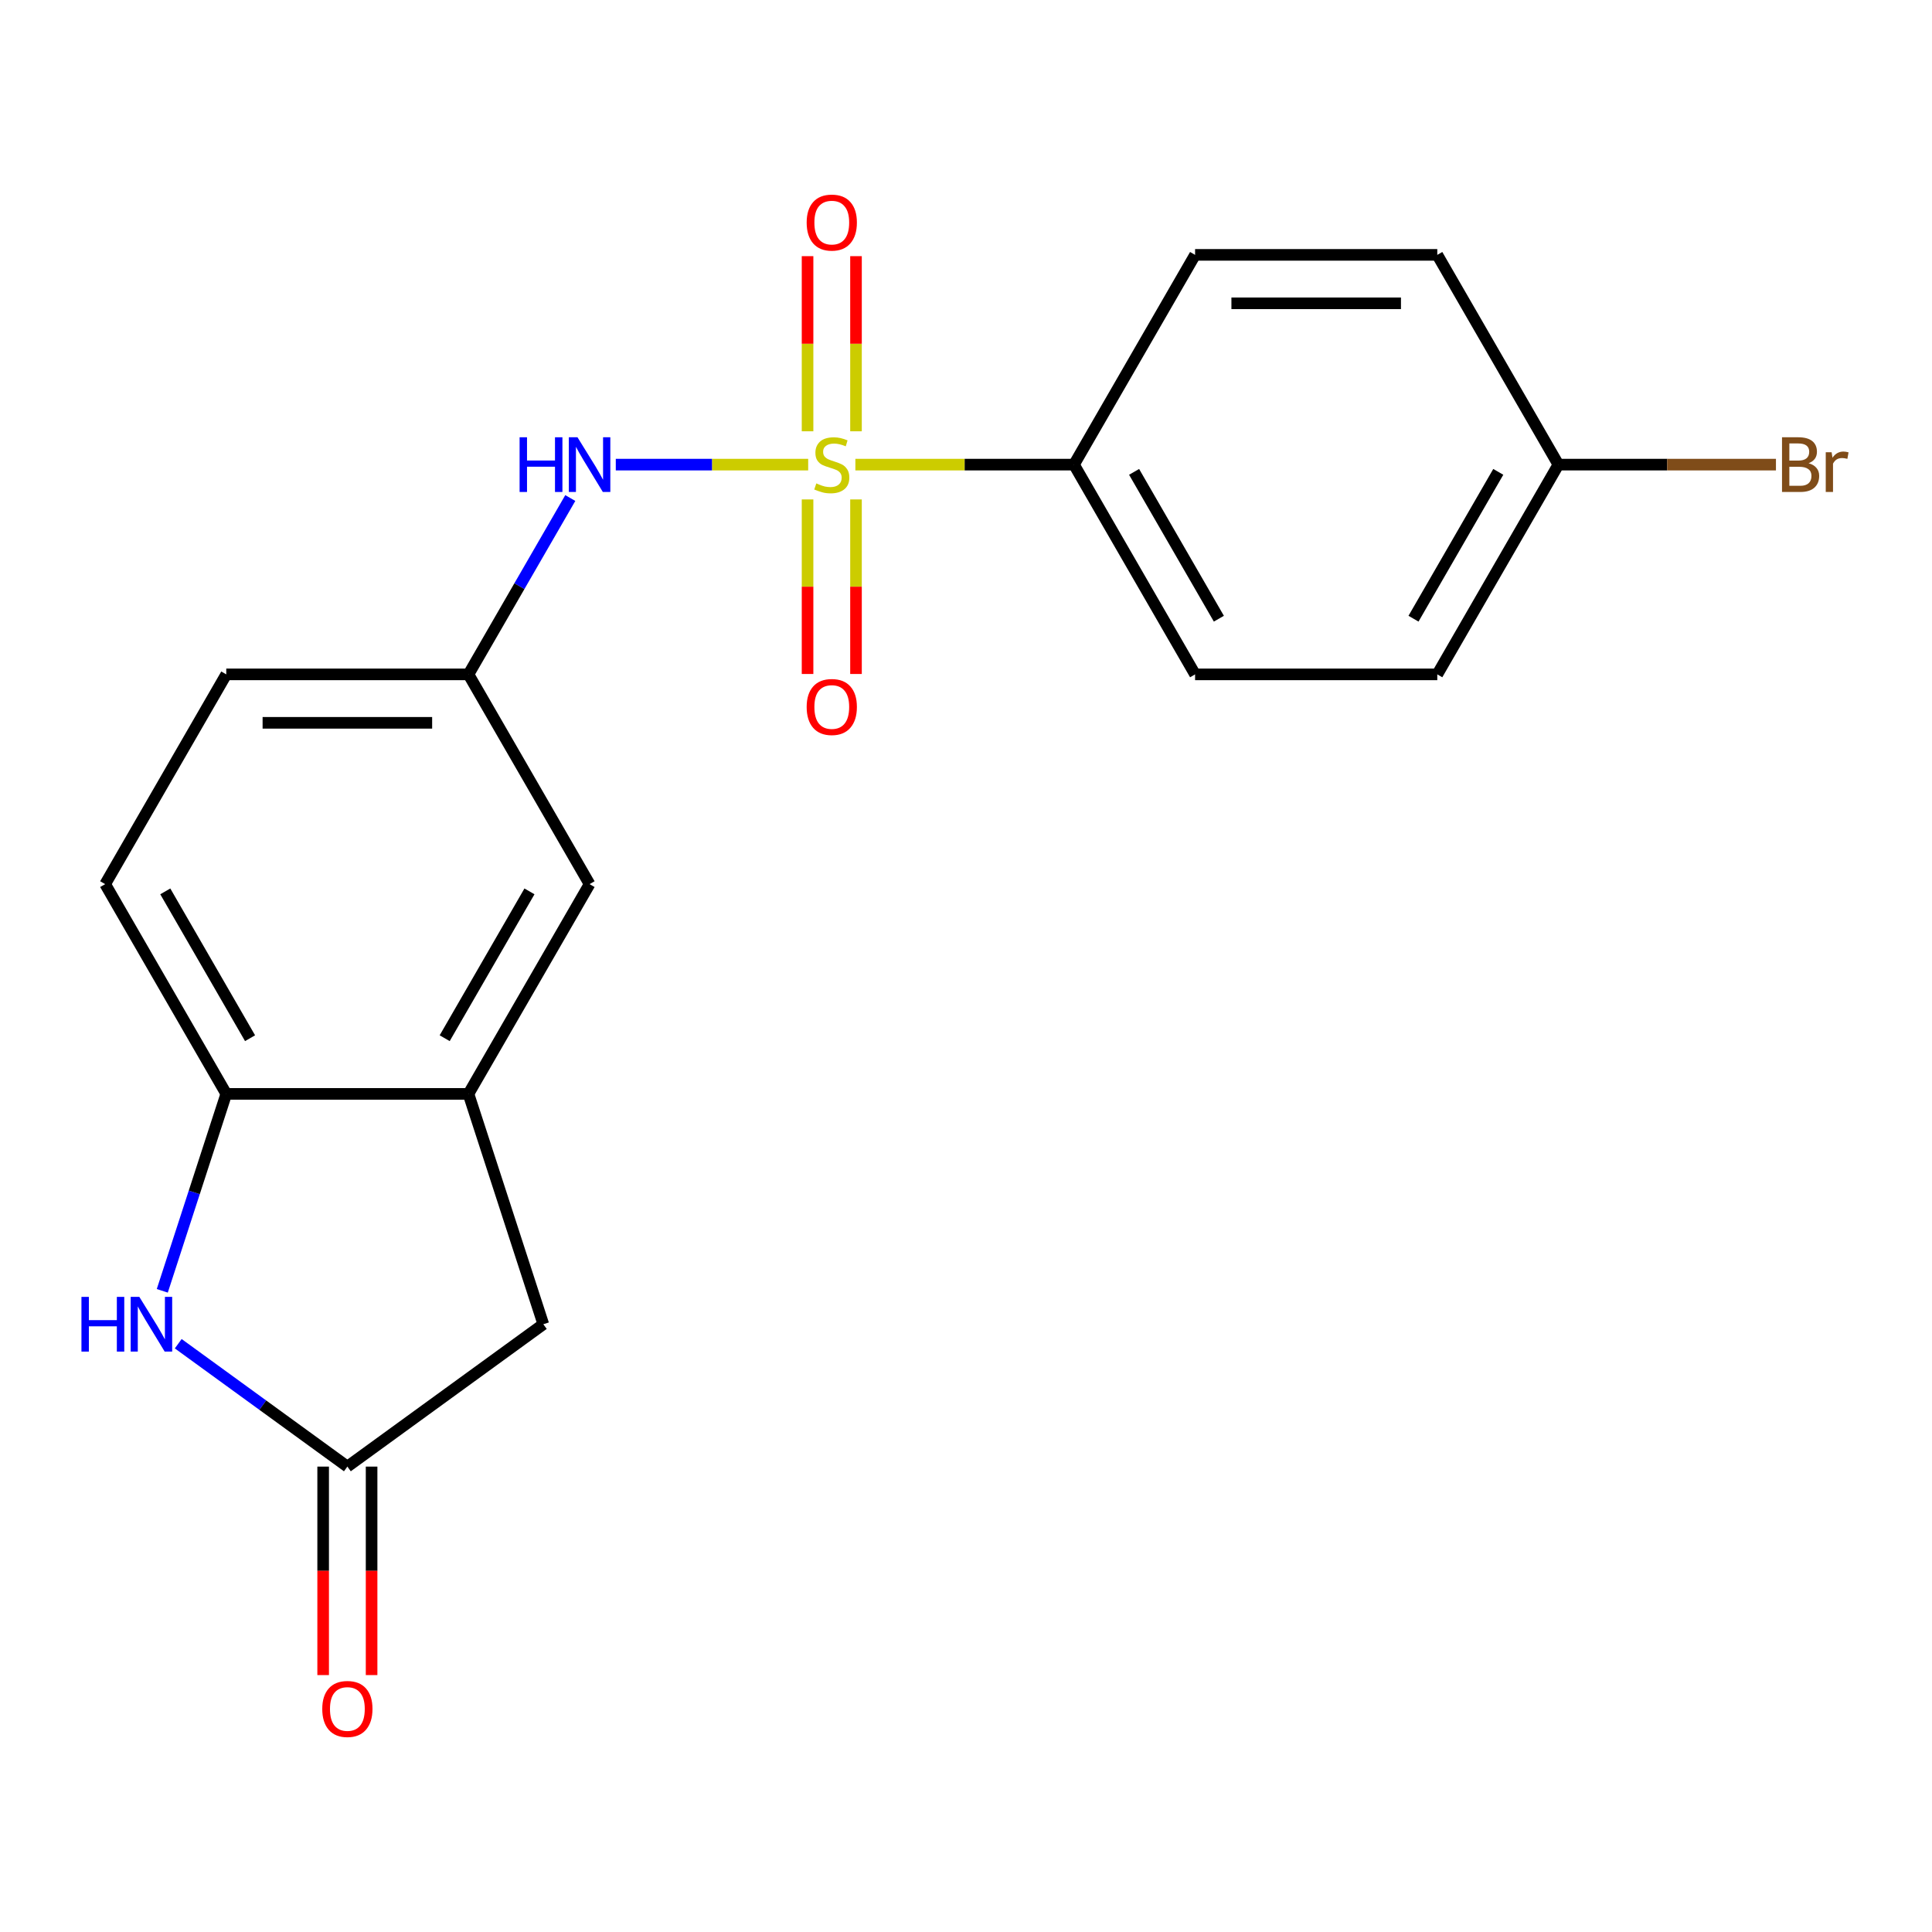 <?xml version='1.0' encoding='iso-8859-1'?>
<svg version='1.1' baseProfile='full'
              xmlns='http://www.w3.org/2000/svg'
                      xmlns:rdkit='http://www.rdkit.org/xml'
                      xmlns:xlink='http://www.w3.org/1999/xlink'
                  xml:space='preserve'
width='1000px' height='1000px' viewBox='0 0 1000 1000'>
<!-- END OF HEADER -->
<rect style='opacity:1.0;fill:#FFFFFF;stroke:none' width='1000' height='1000' x='0' y='0'> </rect>
<path class='bond-1' d='M 418.314,240.489 L 368.523,240.489' style='fill:none;fill-rule:evenodd;stroke:#CCCC00;stroke-width:6px;stroke-linecap:butt;stroke-linejoin:miter;stroke-opacity:1' />
<path class='bond-1' d='M 368.523,240.489 L 318.732,240.489' style='fill:none;fill-rule:evenodd;stroke:#0000FF;stroke-width:6px;stroke-linecap:butt;stroke-linejoin:miter;stroke-opacity:1' />
<path class='bond-5' d='M 442.742,240.489 L 499.317,240.489' style='fill:none;fill-rule:evenodd;stroke:#CCCC00;stroke-width:6px;stroke-linecap:butt;stroke-linejoin:miter;stroke-opacity:1' />
<path class='bond-5' d='M 499.317,240.489 L 555.892,240.489' style='fill:none;fill-rule:evenodd;stroke:#000000;stroke-width:6px;stroke-linecap:butt;stroke-linejoin:miter;stroke-opacity:1' />
<path class='bond-6' d='M 417.991,258.503 L 417.991,303.677' style='fill:none;fill-rule:evenodd;stroke:#CCCC00;stroke-width:6px;stroke-linecap:butt;stroke-linejoin:miter;stroke-opacity:1' />
<path class='bond-6' d='M 417.991,303.677 L 417.991,348.85' style='fill:none;fill-rule:evenodd;stroke:#FF0000;stroke-width:6px;stroke-linecap:butt;stroke-linejoin:miter;stroke-opacity:1' />
<path class='bond-6' d='M 443.064,258.503 L 443.064,303.677' style='fill:none;fill-rule:evenodd;stroke:#CCCC00;stroke-width:6px;stroke-linecap:butt;stroke-linejoin:miter;stroke-opacity:1' />
<path class='bond-6' d='M 443.064,303.677 L 443.064,348.85' style='fill:none;fill-rule:evenodd;stroke:#FF0000;stroke-width:6px;stroke-linecap:butt;stroke-linejoin:miter;stroke-opacity:1' />
<path class='bond-7' d='M 443.064,223.235 L 443.064,177.912' style='fill:none;fill-rule:evenodd;stroke:#CCCC00;stroke-width:6px;stroke-linecap:butt;stroke-linejoin:miter;stroke-opacity:1' />
<path class='bond-7' d='M 443.064,177.912 L 443.064,132.588' style='fill:none;fill-rule:evenodd;stroke:#FF0000;stroke-width:6px;stroke-linecap:butt;stroke-linejoin:miter;stroke-opacity:1' />
<path class='bond-7' d='M 417.991,223.235 L 417.991,177.912' style='fill:none;fill-rule:evenodd;stroke:#CCCC00;stroke-width:6px;stroke-linecap:butt;stroke-linejoin:miter;stroke-opacity:1' />
<path class='bond-7' d='M 417.991,177.912 L 417.991,132.588' style='fill:none;fill-rule:evenodd;stroke:#FF0000;stroke-width:6px;stroke-linecap:butt;stroke-linejoin:miter;stroke-opacity:1' />
<path class='bond-0' d='M 83.997,668.129 L 100.557,617.162' style='fill:none;fill-rule:evenodd;stroke:#0000FF;stroke-width:6px;stroke-linecap:butt;stroke-linejoin:miter;stroke-opacity:1' />
<path class='bond-0' d='M 100.557,617.162 L 117.117,566.195' style='fill:none;fill-rule:evenodd;stroke:#000000;stroke-width:6px;stroke-linecap:butt;stroke-linejoin:miter;stroke-opacity:1' />
<path class='bond-22' d='M 92.252,695.504 L 136.026,727.307' style='fill:none;fill-rule:evenodd;stroke:#0000FF;stroke-width:6px;stroke-linecap:butt;stroke-linejoin:miter;stroke-opacity:1' />
<path class='bond-22' d='M 136.026,727.307 L 179.8,759.111' style='fill:none;fill-rule:evenodd;stroke:#000000;stroke-width:6px;stroke-linecap:butt;stroke-linejoin:miter;stroke-opacity:1' />
<path class='bond-9' d='M 295.179,257.783 L 268.83,303.421' style='fill:none;fill-rule:evenodd;stroke:#0000FF;stroke-width:6px;stroke-linecap:butt;stroke-linejoin:miter;stroke-opacity:1' />
<path class='bond-9' d='M 268.83,303.421 L 242.482,349.058' style='fill:none;fill-rule:evenodd;stroke:#000000;stroke-width:6px;stroke-linecap:butt;stroke-linejoin:miter;stroke-opacity:1' />
<path class='bond-2' d='M 179.8,759.111 L 281.221,685.423' style='fill:none;fill-rule:evenodd;stroke:#000000;stroke-width:6px;stroke-linecap:butt;stroke-linejoin:miter;stroke-opacity:1' />
<path class='bond-11' d='M 167.263,759.111 L 167.263,813.066' style='fill:none;fill-rule:evenodd;stroke:#000000;stroke-width:6px;stroke-linecap:butt;stroke-linejoin:miter;stroke-opacity:1' />
<path class='bond-11' d='M 167.263,813.066 L 167.263,867.021' style='fill:none;fill-rule:evenodd;stroke:#FF0000;stroke-width:6px;stroke-linecap:butt;stroke-linejoin:miter;stroke-opacity:1' />
<path class='bond-11' d='M 192.336,759.111 L 192.336,813.066' style='fill:none;fill-rule:evenodd;stroke:#000000;stroke-width:6px;stroke-linecap:butt;stroke-linejoin:miter;stroke-opacity:1' />
<path class='bond-11' d='M 192.336,813.066 L 192.336,867.021' style='fill:none;fill-rule:evenodd;stroke:#FF0000;stroke-width:6px;stroke-linecap:butt;stroke-linejoin:miter;stroke-opacity:1' />
<path class='bond-3' d='M 117.117,566.195 L 54.435,457.626' style='fill:none;fill-rule:evenodd;stroke:#000000;stroke-width:6px;stroke-linecap:butt;stroke-linejoin:miter;stroke-opacity:1' />
<path class='bond-3' d='M 129.429,537.373 L 85.551,461.375' style='fill:none;fill-rule:evenodd;stroke:#000000;stroke-width:6px;stroke-linecap:butt;stroke-linejoin:miter;stroke-opacity:1' />
<path class='bond-21' d='M 117.117,566.195 L 242.482,566.195' style='fill:none;fill-rule:evenodd;stroke:#000000;stroke-width:6px;stroke-linecap:butt;stroke-linejoin:miter;stroke-opacity:1' />
<path class='bond-4' d='M 242.482,566.195 L 305.164,457.626' style='fill:none;fill-rule:evenodd;stroke:#000000;stroke-width:6px;stroke-linecap:butt;stroke-linejoin:miter;stroke-opacity:1' />
<path class='bond-4' d='M 230.17,537.373 L 274.048,461.375' style='fill:none;fill-rule:evenodd;stroke:#000000;stroke-width:6px;stroke-linecap:butt;stroke-linejoin:miter;stroke-opacity:1' />
<path class='bond-8' d='M 242.482,566.195 L 281.221,685.423' style='fill:none;fill-rule:evenodd;stroke:#000000;stroke-width:6px;stroke-linecap:butt;stroke-linejoin:miter;stroke-opacity:1' />
<path class='bond-13' d='M 555.892,240.489 L 618.574,349.058' style='fill:none;fill-rule:evenodd;stroke:#000000;stroke-width:6px;stroke-linecap:butt;stroke-linejoin:miter;stroke-opacity:1' />
<path class='bond-13' d='M 587.008,244.238 L 630.886,320.236' style='fill:none;fill-rule:evenodd;stroke:#000000;stroke-width:6px;stroke-linecap:butt;stroke-linejoin:miter;stroke-opacity:1' />
<path class='bond-14' d='M 555.892,240.489 L 618.574,131.921' style='fill:none;fill-rule:evenodd;stroke:#000000;stroke-width:6px;stroke-linecap:butt;stroke-linejoin:miter;stroke-opacity:1' />
<path class='bond-10' d='M 242.482,349.058 L 305.164,457.626' style='fill:none;fill-rule:evenodd;stroke:#000000;stroke-width:6px;stroke-linecap:butt;stroke-linejoin:miter;stroke-opacity:1' />
<path class='bond-15' d='M 242.482,349.058 L 117.117,349.058' style='fill:none;fill-rule:evenodd;stroke:#000000;stroke-width:6px;stroke-linecap:butt;stroke-linejoin:miter;stroke-opacity:1' />
<path class='bond-15' d='M 223.677,374.131 L 135.922,374.131' style='fill:none;fill-rule:evenodd;stroke:#000000;stroke-width:6px;stroke-linecap:butt;stroke-linejoin:miter;stroke-opacity:1' />
<path class='bond-12' d='M 54.435,457.626 L 117.117,349.058' style='fill:none;fill-rule:evenodd;stroke:#000000;stroke-width:6px;stroke-linecap:butt;stroke-linejoin:miter;stroke-opacity:1' />
<path class='bond-17' d='M 618.574,349.058 L 743.938,349.058' style='fill:none;fill-rule:evenodd;stroke:#000000;stroke-width:6px;stroke-linecap:butt;stroke-linejoin:miter;stroke-opacity:1' />
<path class='bond-18' d='M 618.574,131.921 L 743.938,131.921' style='fill:none;fill-rule:evenodd;stroke:#000000;stroke-width:6px;stroke-linecap:butt;stroke-linejoin:miter;stroke-opacity:1' />
<path class='bond-18' d='M 637.379,156.994 L 725.134,156.994' style='fill:none;fill-rule:evenodd;stroke:#000000;stroke-width:6px;stroke-linecap:butt;stroke-linejoin:miter;stroke-opacity:1' />
<path class='bond-16' d='M 806.62,240.489 L 743.938,131.921' style='fill:none;fill-rule:evenodd;stroke:#000000;stroke-width:6px;stroke-linecap:butt;stroke-linejoin:miter;stroke-opacity:1' />
<path class='bond-19' d='M 806.62,240.489 L 862.925,240.489' style='fill:none;fill-rule:evenodd;stroke:#000000;stroke-width:6px;stroke-linecap:butt;stroke-linejoin:miter;stroke-opacity:1' />
<path class='bond-19' d='M 862.925,240.489 L 919.23,240.489' style='fill:none;fill-rule:evenodd;stroke:#7F4C19;stroke-width:6px;stroke-linecap:butt;stroke-linejoin:miter;stroke-opacity:1' />
<path class='bond-20' d='M 806.62,240.489 L 743.938,349.058' style='fill:none;fill-rule:evenodd;stroke:#000000;stroke-width:6px;stroke-linecap:butt;stroke-linejoin:miter;stroke-opacity:1' />
<path class='bond-20' d='M 775.504,244.238 L 731.627,320.236' style='fill:none;fill-rule:evenodd;stroke:#000000;stroke-width:6px;stroke-linecap:butt;stroke-linejoin:miter;stroke-opacity:1' />
<path  class='atom-0' d='M 422.528 250.209
Q 422.848 250.329, 424.168 250.889
Q 425.488 251.449, 426.928 251.809
Q 428.408 252.129, 429.848 252.129
Q 432.528 252.129, 434.088 250.849
Q 435.648 249.529, 435.648 247.249
Q 435.648 245.689, 434.848 244.729
Q 434.088 243.769, 432.888 243.249
Q 431.688 242.729, 429.688 242.129
Q 427.168 241.369, 425.648 240.649
Q 424.168 239.929, 423.088 238.409
Q 422.048 236.889, 422.048 234.329
Q 422.048 230.769, 424.448 228.569
Q 426.888 226.369, 431.688 226.369
Q 434.968 226.369, 438.688 227.929
L 437.768 231.009
Q 434.368 229.609, 431.808 229.609
Q 429.048 229.609, 427.528 230.769
Q 426.008 231.889, 426.048 233.849
Q 426.048 235.369, 426.808 236.289
Q 427.608 237.209, 428.728 237.729
Q 429.888 238.249, 431.808 238.849
Q 434.368 239.649, 435.888 240.449
Q 437.408 241.249, 438.488 242.889
Q 439.608 244.489, 439.608 247.249
Q 439.608 251.169, 436.968 253.289
Q 434.368 255.369, 430.008 255.369
Q 427.488 255.369, 425.568 254.809
Q 423.688 254.289, 421.448 253.369
L 422.528 250.209
' fill='#CCCC00'/>
<path  class='atom-1' d='M 42.158 671.263
L 45.998 671.263
L 45.998 683.303
L 60.478 683.303
L 60.478 671.263
L 64.318 671.263
L 64.318 699.583
L 60.478 699.583
L 60.478 686.503
L 45.998 686.503
L 45.998 699.583
L 42.158 699.583
L 42.158 671.263
' fill='#0000FF'/>
<path  class='atom-1' d='M 72.118 671.263
L 81.398 686.263
Q 82.318 687.743, 83.798 690.423
Q 85.278 693.103, 85.358 693.263
L 85.358 671.263
L 89.118 671.263
L 89.118 699.583
L 85.238 699.583
L 75.278 683.183
Q 74.118 681.263, 72.878 679.063
Q 71.678 676.863, 71.318 676.183
L 71.318 699.583
L 67.638 699.583
L 67.638 671.263
L 72.118 671.263
' fill='#0000FF'/>
<path  class='atom-2' d='M 268.944 226.329
L 272.784 226.329
L 272.784 238.369
L 287.264 238.369
L 287.264 226.329
L 291.104 226.329
L 291.104 254.649
L 287.264 254.649
L 287.264 241.569
L 272.784 241.569
L 272.784 254.649
L 268.944 254.649
L 268.944 226.329
' fill='#0000FF'/>
<path  class='atom-2' d='M 298.904 226.329
L 308.184 241.329
Q 309.104 242.809, 310.584 245.489
Q 312.064 248.169, 312.144 248.329
L 312.144 226.329
L 315.904 226.329
L 315.904 254.649
L 312.024 254.649
L 302.064 238.249
Q 300.904 236.329, 299.664 234.129
Q 298.464 231.929, 298.104 231.249
L 298.104 254.649
L 294.424 254.649
L 294.424 226.329
L 298.904 226.329
' fill='#0000FF'/>
<path  class='atom-7' d='M 417.528 365.934
Q 417.528 359.134, 420.888 355.334
Q 424.248 351.534, 430.528 351.534
Q 436.808 351.534, 440.168 355.334
Q 443.528 359.134, 443.528 365.934
Q 443.528 372.814, 440.128 376.734
Q 436.728 380.614, 430.528 380.614
Q 424.288 380.614, 420.888 376.734
Q 417.528 372.854, 417.528 365.934
M 430.528 377.414
Q 434.848 377.414, 437.168 374.534
Q 439.528 371.614, 439.528 365.934
Q 439.528 360.374, 437.168 357.574
Q 434.848 354.734, 430.528 354.734
Q 426.208 354.734, 423.848 357.534
Q 421.528 360.334, 421.528 365.934
Q 421.528 371.654, 423.848 374.534
Q 426.208 377.414, 430.528 377.414
' fill='#FF0000'/>
<path  class='atom-8' d='M 417.528 115.205
Q 417.528 108.405, 420.888 104.605
Q 424.248 100.805, 430.528 100.805
Q 436.808 100.805, 440.168 104.605
Q 443.528 108.405, 443.528 115.205
Q 443.528 122.085, 440.128 126.005
Q 436.728 129.885, 430.528 129.885
Q 424.288 129.885, 420.888 126.005
Q 417.528 122.125, 417.528 115.205
M 430.528 126.685
Q 434.848 126.685, 437.168 123.805
Q 439.528 120.885, 439.528 115.205
Q 439.528 109.645, 437.168 106.845
Q 434.848 104.005, 430.528 104.005
Q 426.208 104.005, 423.848 106.805
Q 421.528 109.605, 421.528 115.205
Q 421.528 120.925, 423.848 123.805
Q 426.208 126.685, 430.528 126.685
' fill='#FF0000'/>
<path  class='atom-12' d='M 166.8 884.555
Q 166.8 877.755, 170.16 873.955
Q 173.52 870.155, 179.8 870.155
Q 186.08 870.155, 189.44 873.955
Q 192.8 877.755, 192.8 884.555
Q 192.8 891.435, 189.4 895.355
Q 186 899.235, 179.8 899.235
Q 173.56 899.235, 170.16 895.355
Q 166.8 891.475, 166.8 884.555
M 179.8 896.035
Q 184.12 896.035, 186.44 893.155
Q 188.8 890.235, 188.8 884.555
Q 188.8 878.995, 186.44 876.195
Q 184.12 873.355, 179.8 873.355
Q 175.48 873.355, 173.12 876.155
Q 170.8 878.955, 170.8 884.555
Q 170.8 890.275, 173.12 893.155
Q 175.48 896.035, 179.8 896.035
' fill='#FF0000'/>
<path  class='atom-20' d='M 936.125 239.769
Q 938.845 240.529, 940.205 242.209
Q 941.605 243.849, 941.605 246.289
Q 941.605 250.209, 939.085 252.449
Q 936.605 254.649, 931.885 254.649
L 922.365 254.649
L 922.365 226.329
L 930.725 226.329
Q 935.565 226.329, 938.005 228.289
Q 940.445 230.249, 940.445 233.849
Q 940.445 238.129, 936.125 239.769
M 926.165 229.529
L 926.165 238.409
L 930.725 238.409
Q 933.525 238.409, 934.965 237.289
Q 936.445 236.129, 936.445 233.849
Q 936.445 229.529, 930.725 229.529
L 926.165 229.529
M 931.885 251.449
Q 934.645 251.449, 936.125 250.129
Q 937.605 248.809, 937.605 246.289
Q 937.605 243.969, 935.965 242.809
Q 934.365 241.609, 931.285 241.609
L 926.165 241.609
L 926.165 251.449
L 931.885 251.449
' fill='#7F4C19'/>
<path  class='atom-20' d='M 948.045 234.089
L 948.485 236.929
Q 950.645 233.729, 954.165 233.729
Q 955.285 233.729, 956.805 234.129
L 956.205 237.489
Q 954.485 237.089, 953.525 237.089
Q 951.845 237.089, 950.725 237.769
Q 949.645 238.409, 948.765 239.969
L 948.765 254.649
L 945.005 254.649
L 945.005 234.089
L 948.045 234.089
' fill='#7F4C19'/>
</svg>
